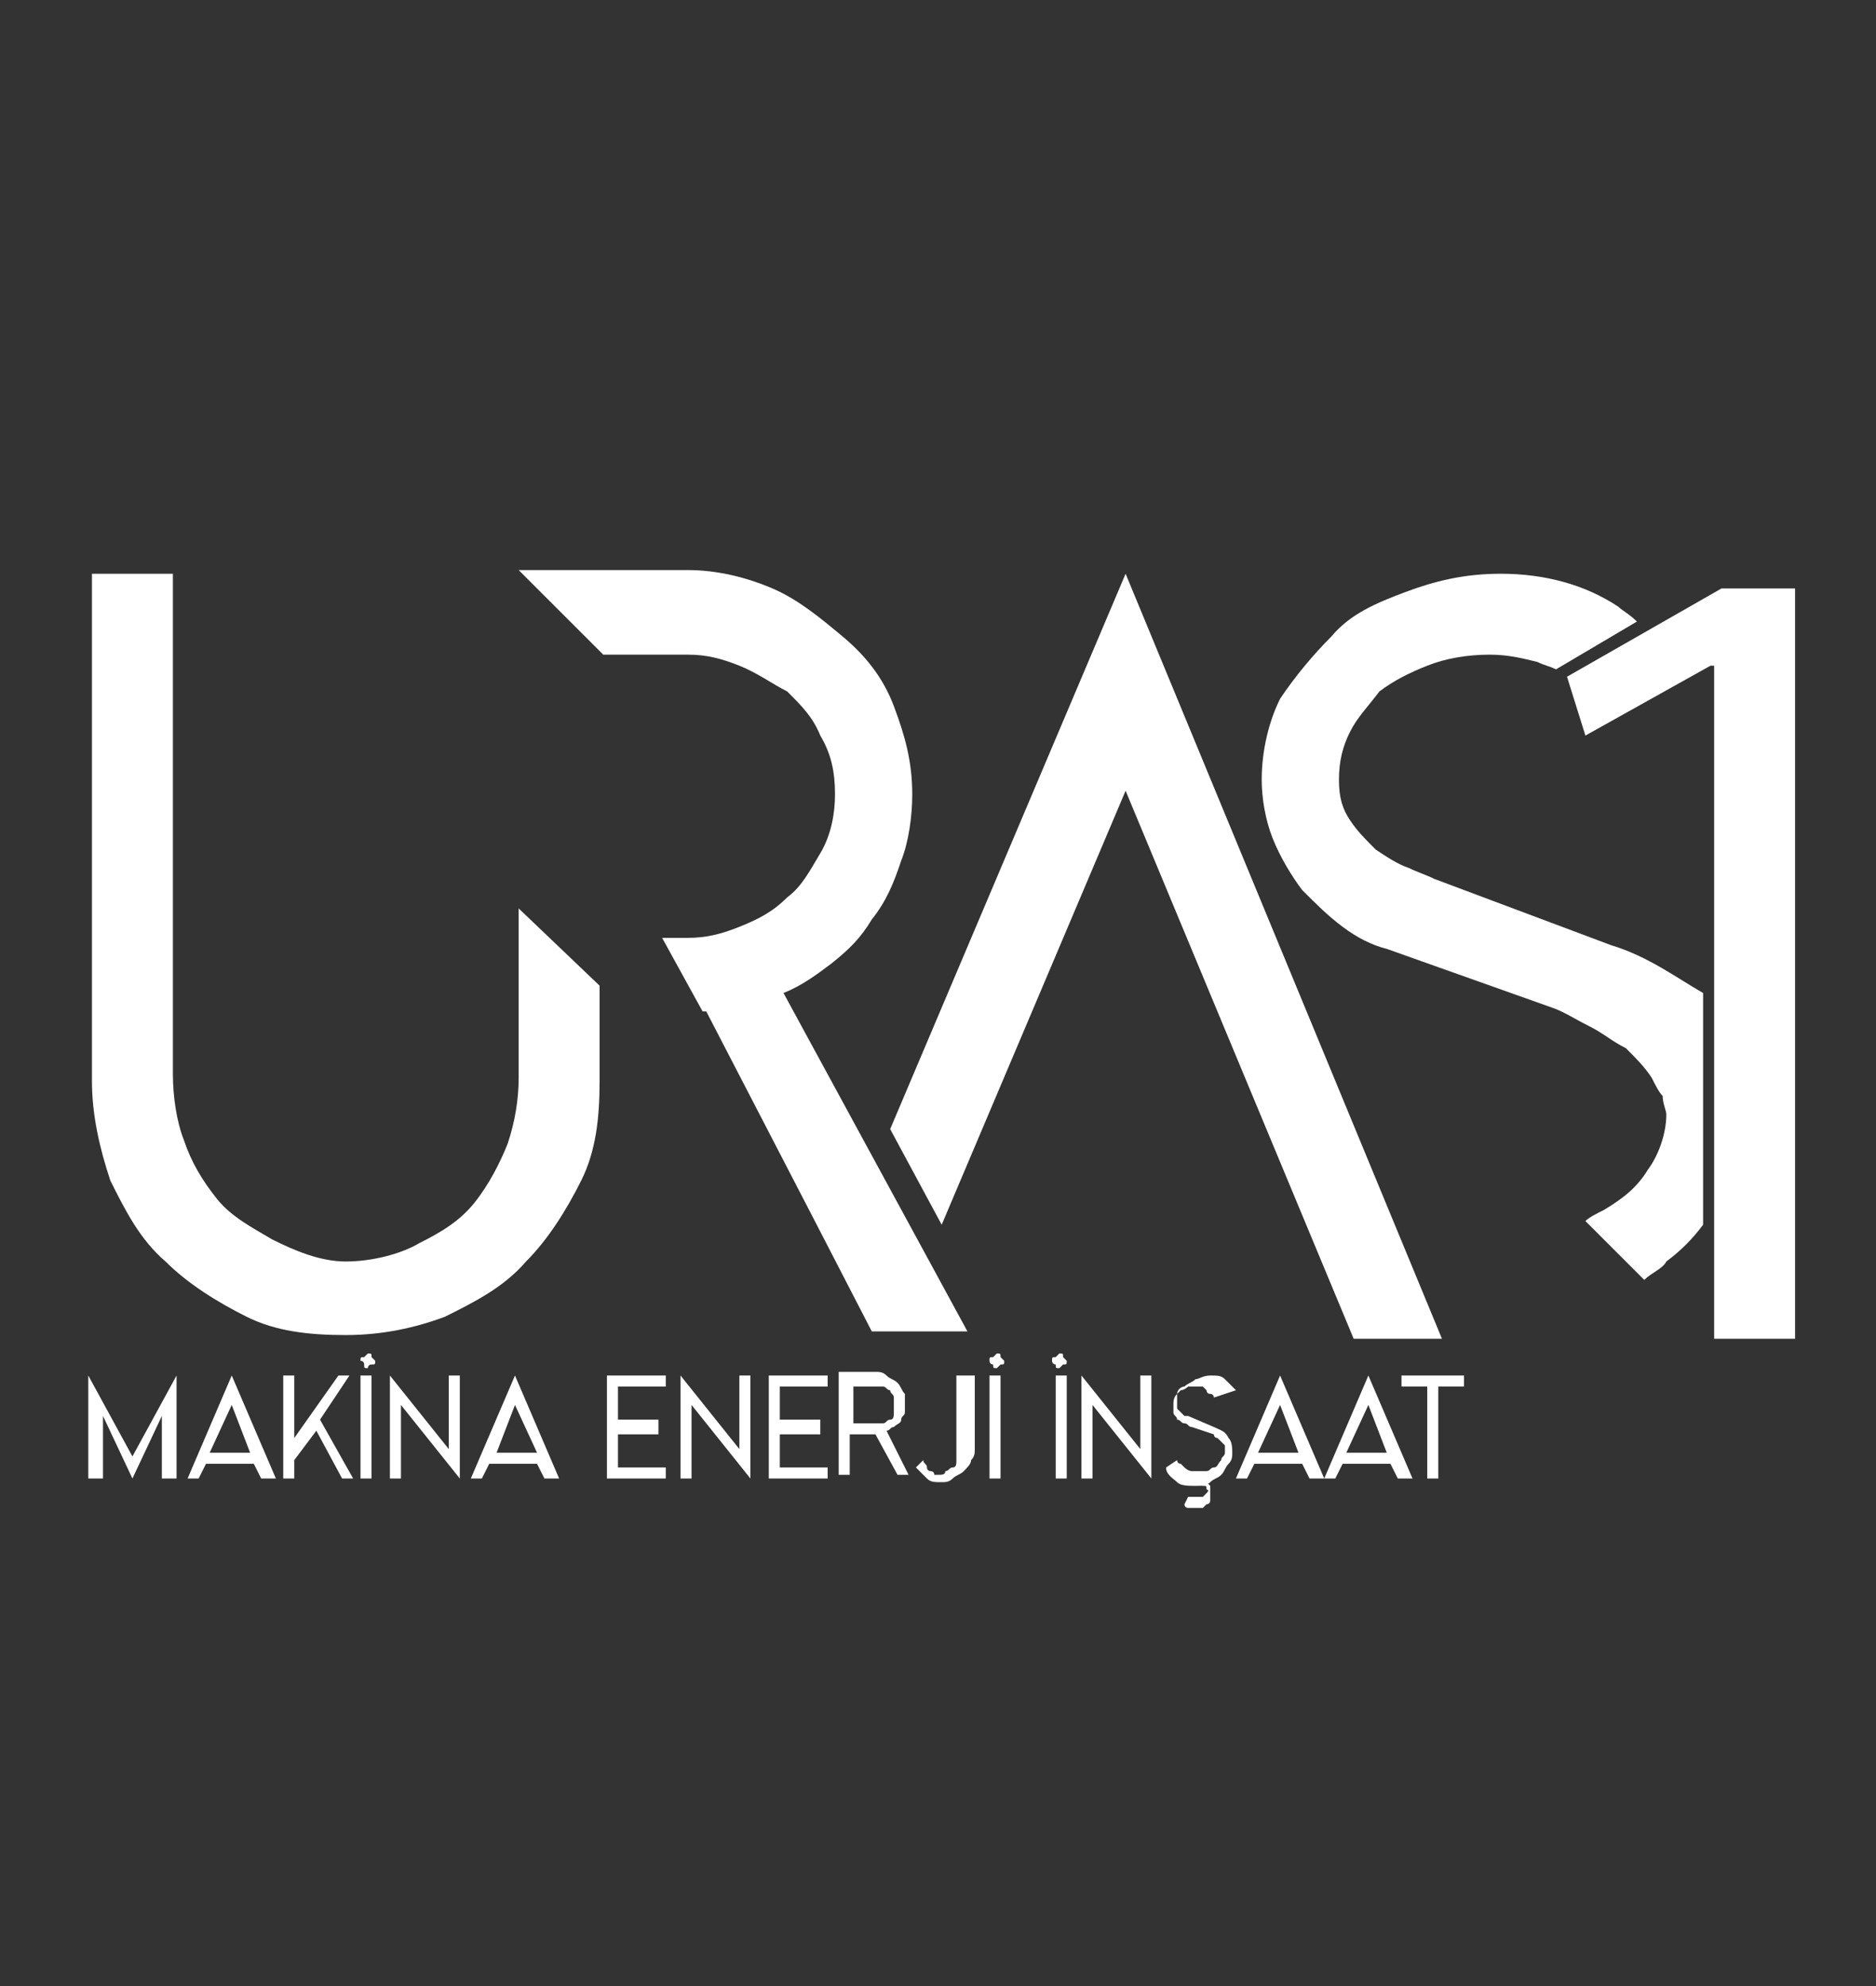 <?xml version="1.0" encoding="utf-8"?>
<!-- Generator: Adobe Illustrator 28.4.1, SVG Export Plug-In . SVG Version: 6.00 Build 0)  -->
<svg version="1.1" id="Layer_1" xmlns="http://www.w3.org/2000/svg" xmlns:xlink="http://www.w3.org/1999/xlink" x="0px" y="0px"
	 viewBox="0 0 51 54" style="enable-background:new 0 0 51 54;" xml:space="preserve">
<rect x="0" y="0" width="51" height="54" fill="#333333" stroke="none"/>
<style type="text/css">
	.st0{fill:#FFFFFF;}
	.st1{enable-background:new    ;}
</style>
<g>
	<g>
		<g>
			<path class="st0" d="M46.6,36.4V18.1h-0.1L43.1,20l-0.5-1.6l4.2-2.4h2v20.4H46.6z"/>
		</g>
	</g>
	<g class="st1">
		<path class="st0" d="M4.8,40.2H4.4v-1.7l-0.8,1.7l-0.8-1.7v1.7H2.4v-2.8l1.2,2.2l1.2-2.2V40.2z"/>
		<path class="st0" d="M7.1,40.2l-0.2-0.4H5.6l-0.2,0.4H5.1l1.2-2.8l1.2,2.8H7.1z M5.7,39.5h1.1l-0.5-1.3L5.7,39.5z"/>
		<path class="st0" d="M9.5,37.4l-0.8,1.2l0.9,1.6H9.3l-0.7-1.3L8,39.7v0.5H7.7v-2.8H8v1.7l1.2-1.7H9.5z"/>
		<path class="st0" d="M9.8,37c0-0.1,0-0.1,0.1-0.1c0,0,0.1-0.1,0.1-0.1c0.1,0,0.1,0,0.1,0.1c0,0,0.1,0.1,0.1,0.1
			c0,0.1,0,0.1-0.1,0.1s-0.1,0.1-0.1,0.1c-0.1,0-0.1,0-0.1-0.1S9.8,37,9.8,37z M9.8,37.4h0.3v2.8H9.8V37.4z"/>
		<path class="st0" d="M12.5,37.4v2.8l-1.6-2v2h-0.3v-2.8l1.6,2v-2H12.5z"/>
		<path class="st0" d="M14.8,40.2l-0.2-0.4h-1.3l-0.2,0.4h-0.3l1.2-2.8l1.2,2.8H14.8z M13.5,39.5h1.1L14,38.2L13.5,39.5z"/>
		<path class="st0" d="M18.1,37.4v0.3h-1.3v0.9h1.1V39h-1.1v0.9h1.3v0.3h-1.6v-2.8H18.1z"/>
		<path class="st0" d="M20.4,37.4v2.8l-1.6-2v2h-0.3v-2.8l1.6,2v-2H20.4z"/>
		<path class="st0" d="M22.5,37.4v0.3h-1.3v0.9h1.1V39h-1.1v0.9h1.3v0.3h-1.6v-2.8H22.5z"/>
		<path class="st0" d="M24.6,38.2c0,0.1,0,0.2,0,0.2c0,0.1-0.1,0.1-0.1,0.2c0,0.1-0.1,0.1-0.2,0.2c-0.1,0-0.1,0.1-0.2,0.1l0.6,1.2
			h-0.3L23.8,39l-0.7,0v1.1h-0.3v-2.8h1c0.1,0,0.2,0,0.3,0.1s0.2,0.1,0.3,0.2c0.1,0.1,0.1,0.2,0.2,0.3C24.6,38,24.6,38.1,24.6,38.2z
			 M23.2,37.7v1h0.6c0.1,0,0.1,0,0.2,0c0.1,0,0.1-0.1,0.2-0.1c0.1,0,0.1-0.1,0.1-0.2c0-0.1,0-0.1,0-0.2c0-0.1,0-0.2,0-0.2
			c0-0.1-0.1-0.1-0.1-0.2c-0.1,0-0.1-0.1-0.2-0.1s-0.1,0-0.2,0H23.2z"/>
		<path class="st0" d="M26.2,37.4h0.3v2c0,0.1,0,0.2-0.1,0.3c0,0.1-0.1,0.2-0.2,0.3c-0.1,0.1-0.2,0.1-0.3,0.2s-0.2,0.1-0.3,0.1
			c-0.2,0-0.3,0-0.4-0.1c-0.1-0.1-0.2-0.2-0.3-0.3l0.2-0.2c0,0.1,0.1,0.1,0.1,0.2s0.1,0.1,0.1,0.1c0,0,0.1,0,0.1,0.1
			c0,0,0.1,0,0.1,0c0.1,0,0.2,0,0.2-0.1c0.1,0,0.1-0.1,0.2-0.1s0.1-0.1,0.1-0.2s0-0.1,0-0.2V37.4z"/>
		<path class="st0" d="M26.9,37c0-0.1,0-0.1,0.1-0.1c0,0,0.1-0.1,0.1-0.1c0.1,0,0.1,0,0.1,0.1c0,0,0.1,0.1,0.1,0.1
			c0,0.1,0,0.1-0.1,0.1c0,0-0.1,0.1-0.1,0.1c-0.1,0-0.1,0-0.1-0.1C26.9,37.1,26.9,37,26.9,37z M26.9,37.4h0.3v2.8h-0.3V37.4z"/>
		<path class="st0" d="M28.6,37c0-0.1,0-0.1,0.1-0.1c0,0,0.1-0.1,0.1-0.1c0.1,0,0.1,0,0.1,0.1c0,0,0.1,0.1,0.1,0.1
			c0,0.1,0,0.1-0.1,0.1c0,0-0.1,0.1-0.1,0.1c-0.1,0-0.1,0-0.1-0.1C28.6,37.1,28.6,37,28.6,37z M28.7,37.4H29v2.8h-0.3V37.4z"/>
		<path class="st0" d="M31.3,37.4v2.8l-1.6-2v2h-0.3v-2.8l1.6,2v-2H31.3z"/>
		<path class="st0" d="M33,38.8c0.2,0.1,0.3,0.1,0.4,0.3c0.1,0.1,0.1,0.3,0.1,0.4c0,0.1,0,0.2-0.1,0.3c-0.1,0.1-0.1,0.2-0.2,0.3
			s-0.2,0.1-0.3,0.2s-0.2,0.1-0.4,0.1c-0.2,0-0.4,0-0.5-0.1c-0.1-0.1-0.3-0.2-0.3-0.4l0.3-0.2c0,0,0,0.1,0.1,0.1
			c0,0,0.1,0.1,0.1,0.1s0.1,0.1,0.2,0.1c0.1,0,0.1,0,0.2,0c0.1,0,0.1,0,0.2,0c0.1,0,0.1-0.1,0.2-0.1s0.1-0.1,0.2-0.2
			c0-0.1,0.1-0.1,0.1-0.2c0-0.1,0-0.1,0-0.2c0,0-0.1-0.1-0.1-0.1s-0.1-0.1-0.1-0.1s-0.1,0-0.1-0.1l-0.6-0.2c-0.1,0-0.1-0.1-0.2-0.1
			c-0.1,0-0.1-0.1-0.2-0.1c0-0.1-0.1-0.1-0.1-0.2c0-0.1,0-0.1,0-0.2c0-0.1,0-0.2,0.1-0.3c0-0.1,0.1-0.2,0.2-0.2
			c0.1-0.1,0.2-0.1,0.3-0.2c0.1,0,0.2-0.1,0.4-0.1c0.2,0,0.3,0,0.4,0.1c0.1,0.1,0.2,0.2,0.3,0.3L33,38c0,0,0-0.1-0.1-0.1
			s-0.1-0.1-0.1-0.1s-0.1-0.1-0.1-0.1s-0.1,0-0.2,0c-0.1,0-0.2,0-0.2,0s-0.1,0.1-0.2,0.1c0,0-0.1,0.1-0.1,0.1s0,0.1,0,0.2
			c0,0.1,0,0.1,0,0.2c0,0,0.1,0.1,0.1,0.1c0,0,0.1,0.1,0.1,0.1c0,0,0.1,0,0.1,0L33,38.8z M32.5,41c-0.1,0-0.2,0-0.2,0
			s-0.1,0-0.1-0.1l0.1-0.2c0,0,0,0,0.1,0c0,0,0.1,0,0.1,0c0,0,0,0,0.1,0c0,0,0.1,0,0.1,0s0,0,0.1-0.1s0-0.1,0-0.1
			c0-0.1,0-0.1-0.1-0.1s-0.1-0.1-0.2-0.1h0l0.1-0.3h0.2l-0.1,0.2c0,0,0.1,0,0.1,0.1c0,0,0.1,0.1,0.1,0.1c0,0,0,0.1,0,0.2
			c0,0.1,0,0.1,0,0.2c0,0.1-0.1,0.1-0.1,0.1c0,0-0.1,0.1-0.1,0.1C32.6,41,32.6,41,32.5,41z"/>
		<path class="st0" d="M35.6,40.2l-0.2-0.4h-1.3l-0.2,0.4h-0.3l1.2-2.8l1.2,2.8H35.6z M34.2,39.5h1.1l-0.5-1.3L34.2,39.5z"/>
		<path class="st0" d="M38,40.2l-0.2-0.4h-1.3l-0.2,0.4H36l1.2-2.8l1.2,2.8H38z M36.6,39.5h1.1l-0.5-1.3L36.6,39.5z"/>
		<path class="st0" d="M39.8,37.4v0.3h-0.7v2.5h-0.3v-2.5h-0.7v-0.3H39.8z"/>
	</g>
	<g>
		<path class="st0" d="M14.1,24.7v4.6c0,0.6-0.1,1.2-0.3,1.8c-0.2,0.5-0.5,1.1-0.9,1.6c-0.4,0.5-0.9,0.8-1.5,1.1
			c-0.5,0.3-1.3,0.5-2,0.5S8,34,7.4,33.7c-0.5-0.3-1.1-0.6-1.5-1.1s-0.7-1-0.9-1.6c-0.2-0.5-0.3-1.2-0.3-1.8V15.6H2.5v13.8
			c0,0.9,0.2,1.8,0.5,2.7c0.4,0.8,0.8,1.6,1.5,2.2c0.6,0.6,1.4,1.1,2.2,1.5c0.8,0.4,1.7,0.5,2.7,0.5s1.9-0.2,2.7-0.5
			c0.8-0.4,1.6-0.8,2.2-1.5c0.6-0.6,1.1-1.4,1.5-2.2c0.4-0.8,0.5-1.7,0.5-2.7v-2.6L14.1,24.7z"/>
		<path class="st0" d="M21.3,27c0.5-0.2,0.9-0.5,1.3-0.8c0.5-0.4,0.8-0.7,1.1-1.2c0.4-0.5,0.6-1,0.8-1.6c0.2-0.5,0.3-1.2,0.3-1.8
			c0-0.9-0.2-1.6-0.5-2.4s-0.8-1.4-1.4-1.9s-1.2-1-1.9-1.3c-0.7-0.3-1.5-0.5-2.3-0.5h-4.6l2.3,2.3h2.3c0.5,0,0.9,0.1,1.4,0.3
			c0.5,0.2,0.9,0.5,1.3,0.7c0.4,0.4,0.7,0.7,0.9,1.2c0.3,0.5,0.4,1,0.4,1.6c0,0.5-0.1,1.1-0.4,1.6c-0.3,0.5-0.5,0.9-0.9,1.2
			c-0.4,0.4-0.8,0.6-1.3,0.8c-0.5,0.2-0.9,0.3-1.4,0.3h-0.7l1.1,2h0.1l2.9,5.6l1.6,3.1h2.6L21.3,27z"/>
		<g>
			<g>
				<polygon class="st0" points="30.6,15.6 24.2,30.7 25.6,33.3 30.6,21.5 36.8,36.4 39.2,36.4 				"/>
			</g>
		</g>
		<g>
			<path class="st0" d="M43.8,25.7L39,23.9c-0.2-0.1-0.5-0.2-0.7-0.3c-0.3-0.1-0.6-0.3-0.9-0.5c-0.3-0.3-0.5-0.5-0.7-0.8
				c-0.2-0.3-0.3-0.6-0.3-1.1s0.1-0.9,0.3-1.3c0.2-0.4,0.5-0.7,0.8-1.1c0.4-0.3,0.8-0.5,1.3-0.7c0.5-0.2,1.1-0.3,1.7-0.3
				c0.5,0,0.9,0.1,1.3,0.2c0.2,0.1,0.3,0.1,0.5,0.2l0,0l2.2-1.3c-0.2-0.2-0.4-0.3-0.5-0.4c-0.9-0.6-2-0.9-3.2-0.9
				c-1,0-1.8,0.2-2.6,0.5c-0.8,0.3-1.5,0.6-2,1.2c-0.5,0.5-1,1.1-1.4,1.7c-0.3,0.6-0.5,1.4-0.5,2.2c0,0.5,0.1,1.1,0.3,1.6
				c0.2,0.5,0.5,1,0.8,1.4c0.4,0.4,0.7,0.7,1.1,1c0.4,0.3,0.8,0.5,1.2,0.6l4.5,1.6c0.3,0.1,0.6,0.3,1,0.5c0.4,0.2,0.6,0.4,1,0.6
				c0.3,0.3,0.5,0.5,0.7,0.8c0.1,0.2,0.2,0.4,0.3,0.5c0,0.2,0.1,0.4,0.1,0.5c0,0.5-0.2,1.1-0.5,1.5c-0.3,0.5-0.7,0.8-1.2,1.1
				c-0.2,0.1-0.4,0.2-0.5,0.3l1.6,1.6c0.2-0.2,0.5-0.3,0.6-0.5c0.4-0.3,0.7-0.6,1-1v-6.3C45.6,26.6,44.8,26,43.8,25.7z"/>
		</g>
	</g>
</g>
</svg>
